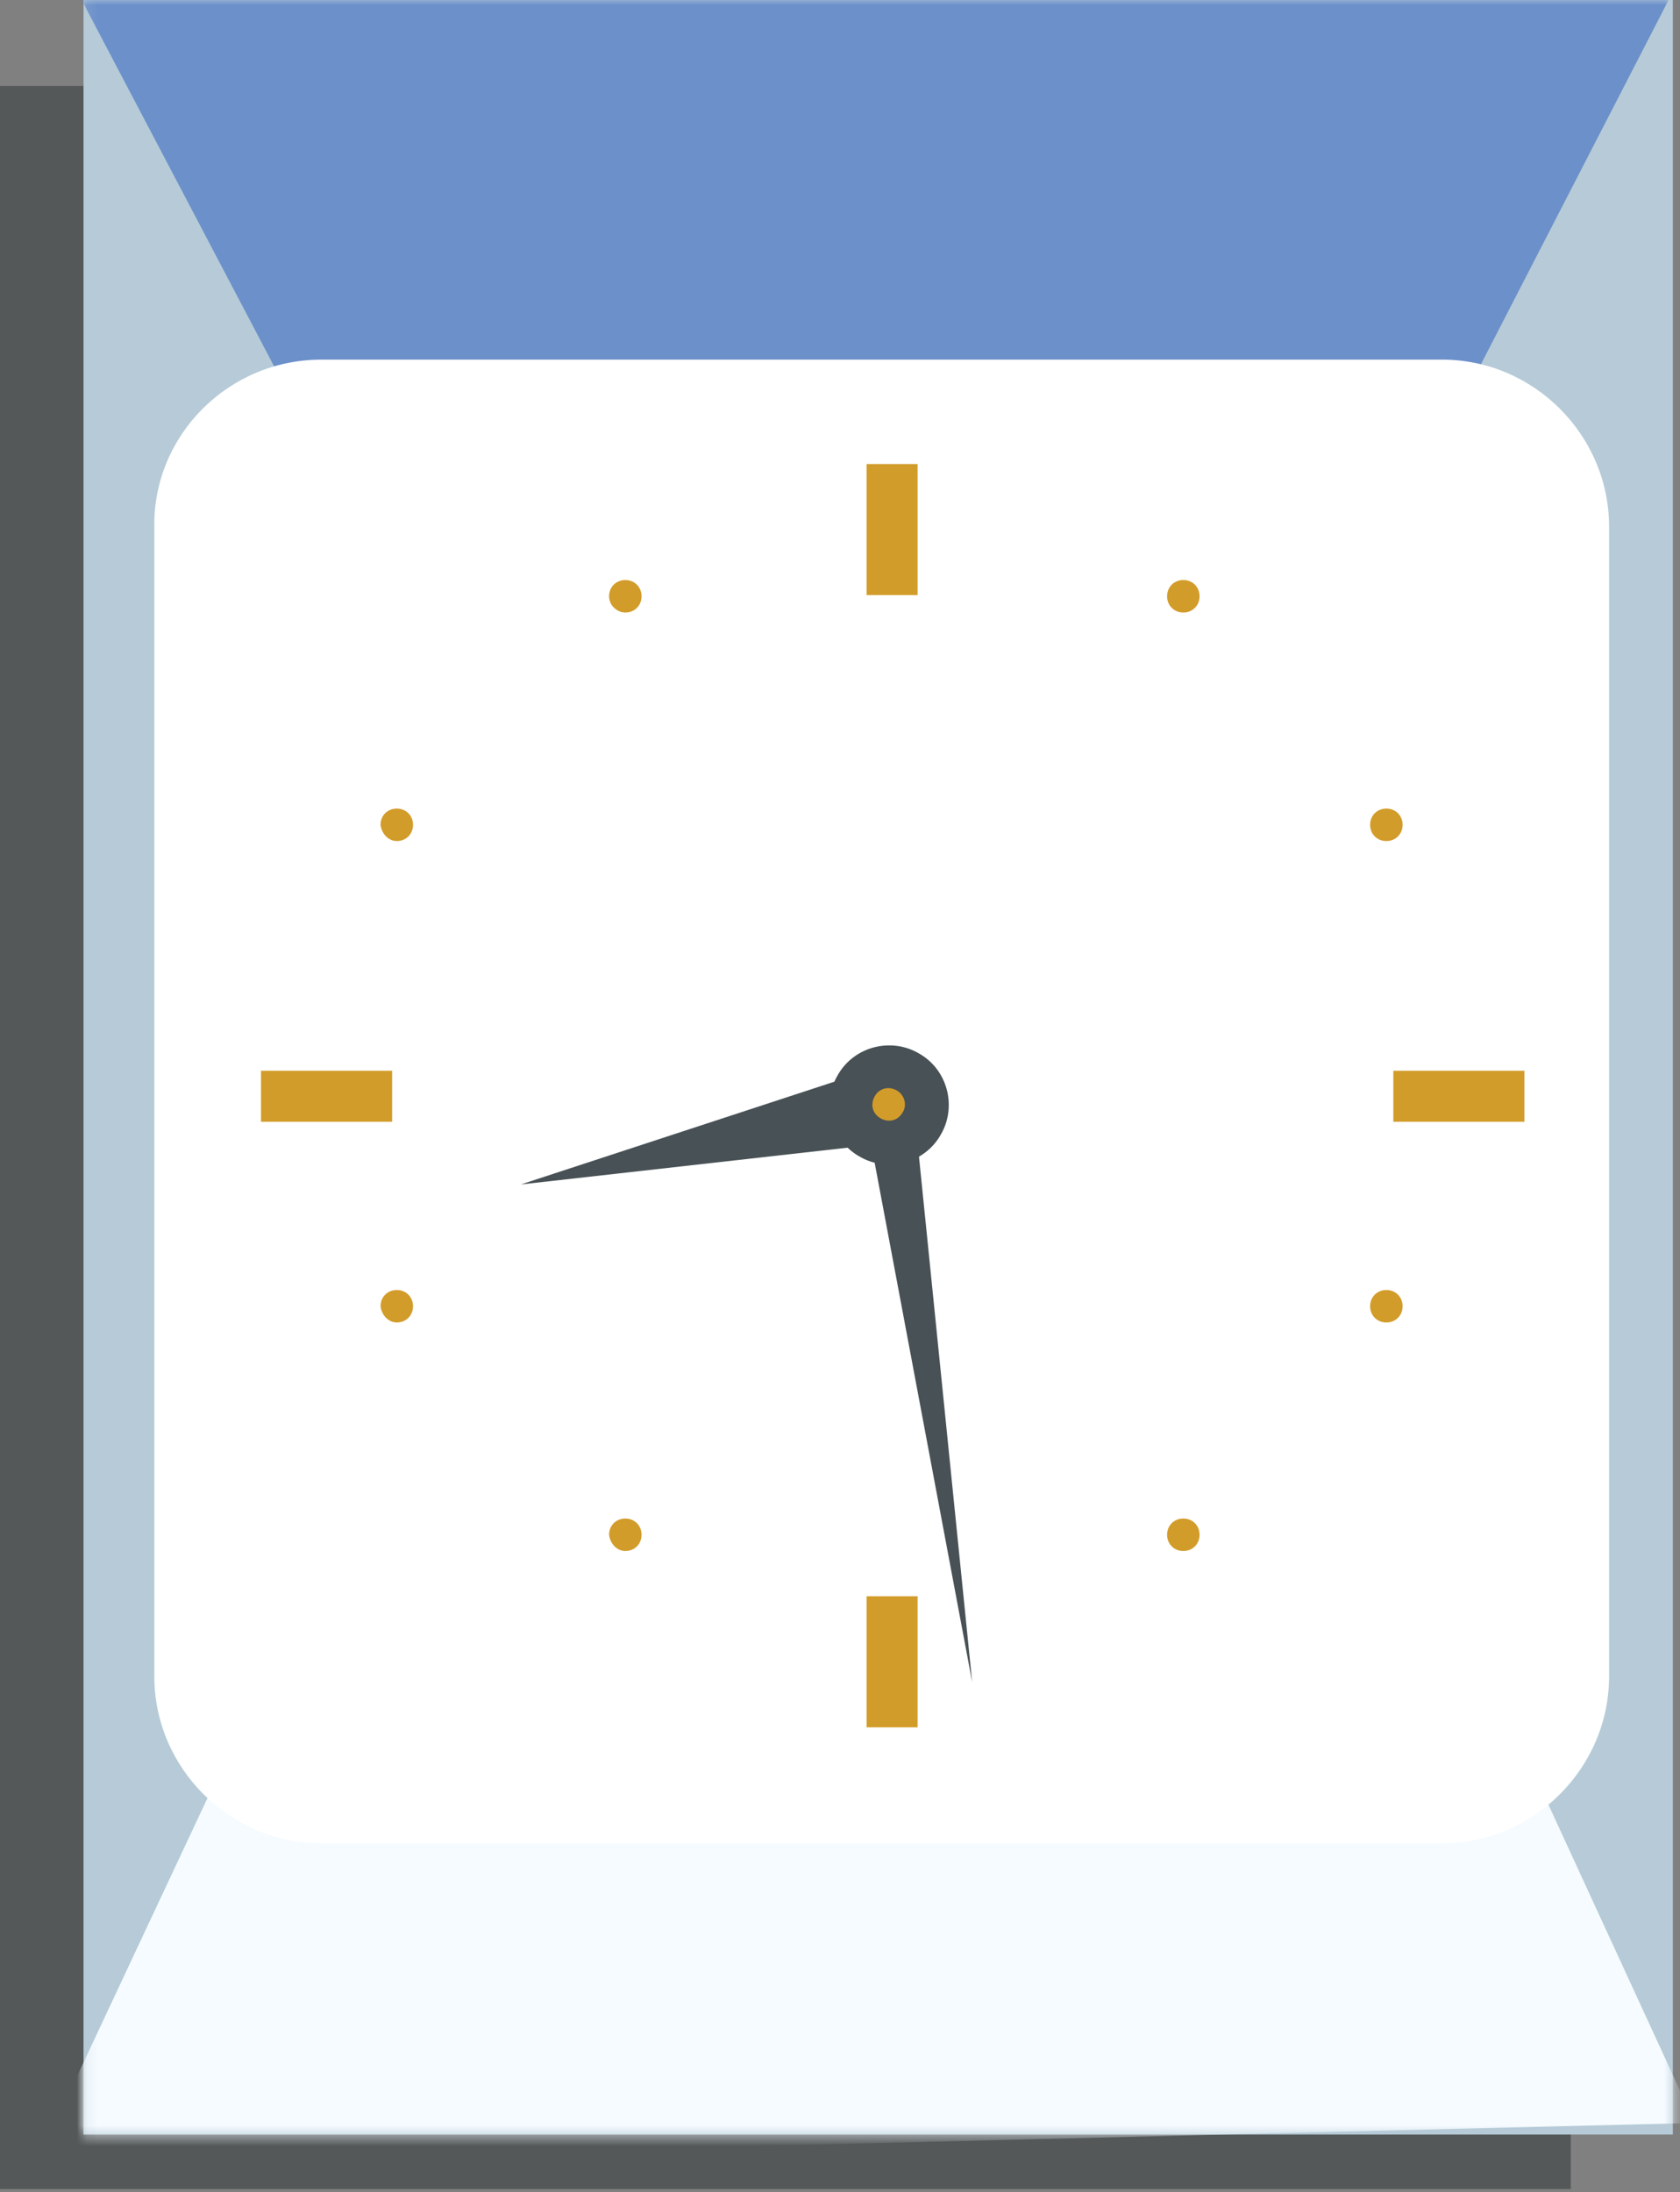<svg width="164" height="214" viewBox="0 0 164 214" fill="none" xmlns="http://www.w3.org/2000/svg">
<rect x="0" y="0" width="164" height="214" fill="#808080" stroke="none"/>
<path d="M153.339 8.38H0V213.7H153.339V8.38Z" fill="#383E40" fill-opacity="0.6"/>
<path d="M163.303 0H8.152V208.377H163.303V0Z" fill="#B6CBD7"/>
<mask id="mask0_702_24404" style="mask-type:luminance" maskUnits="userSpaceOnUse" x="8" y="0" width="156" height="209">
<path d="M163.299 0H8.148V208.377H163.299V0Z" fill="white"/>
</mask>
<g mask="url(#mask0_702_24404)">
<path fill-rule="evenodd" clip-rule="evenodd" d="M4.641 -6.342L9.057 -8.267L165.454 -4.983L132.725 58.55H38.728L4.641 -6.342Z" fill="#6C90CA"/>
<path fill-rule="evenodd" clip-rule="evenodd" d="M4.641 208.831L9.057 211.096L165.454 207.245L132.725 136.125H38.728L4.641 208.831Z" fill="#F5FBFF"/>
</g>
<path fill-rule="evenodd" clip-rule="evenodd" d="M31.372 35.107H140.77C149.716 35.107 157.077 42.468 157.077 51.415V163.644C157.077 172.591 149.716 179.952 140.77 179.952H31.372C22.425 179.952 15.064 172.591 15.064 163.644V51.415C14.95 42.468 22.312 35.107 31.372 35.107Z" fill="white"/>
<path d="M89.577 45.299H84.594V58.096H89.577V45.299Z" fill="#D29C2A"/>
<path d="M38.278 104.528H25.48V109.511H38.278V104.528Z" fill="#D29C2A"/>
<path d="M89.577 155.83H84.594V168.627H89.577V155.83Z" fill="#D29C2A"/>
<path d="M148.813 104.528H136.016V109.511H148.813V104.528Z" fill="#D29C2A"/>
<path fill-rule="evenodd" clip-rule="evenodd" d="M91.843 110.757C90.258 113.588 86.634 114.494 83.916 112.909C81.085 111.323 80.179 107.699 81.764 104.981C83.35 102.15 86.974 101.244 89.692 102.83C92.523 104.415 93.429 108.039 91.843 110.757Z" fill="#485155"/>
<path fill-rule="evenodd" clip-rule="evenodd" d="M84.824 110.531L89.354 109.398L94.903 164.211L84.824 110.531Z" fill="#485155"/>
<path fill-rule="evenodd" clip-rule="evenodd" d="M85.049 104.416L87.087 111.55L50.848 115.627L85.049 104.416Z" fill="#485155"/>
<path fill-rule="evenodd" clip-rule="evenodd" d="M88.109 108.605C87.656 109.398 86.75 109.624 85.957 109.171C85.165 108.718 84.938 107.813 85.391 107.02C85.844 106.227 86.75 106.001 87.543 106.454C88.335 106.907 88.562 107.926 88.109 108.605Z" fill="#D29C2A"/>
<path fill-rule="evenodd" clip-rule="evenodd" d="M38.734 82.106C39.64 82.106 40.319 81.426 40.319 80.52C40.319 79.614 39.64 78.935 38.734 78.935C37.828 78.935 37.148 79.614 37.148 80.52C37.262 81.426 37.941 82.106 38.734 82.106Z" fill="#D29C2A"/>
<path fill-rule="evenodd" clip-rule="evenodd" d="M135.336 82.106C136.241 82.106 136.921 81.426 136.921 80.52C136.921 79.614 136.241 78.935 135.336 78.935C134.43 78.935 133.75 79.614 133.75 80.52C133.75 81.426 134.43 82.106 135.336 82.106Z" fill="#D29C2A"/>
<path fill-rule="evenodd" clip-rule="evenodd" d="M115.515 59.795C116.421 59.795 117.101 59.116 117.101 58.21C117.101 57.304 116.421 56.624 115.515 56.624C114.609 56.624 113.93 57.304 113.93 58.21C113.93 59.116 114.609 59.795 115.515 59.795Z" fill="#D29C2A"/>
<path fill-rule="evenodd" clip-rule="evenodd" d="M61.042 59.795C61.949 59.795 62.628 59.116 62.628 58.21C62.628 57.304 61.949 56.624 61.042 56.624C60.136 56.624 59.457 57.304 59.457 58.21C59.457 59.116 60.25 59.795 61.042 59.795Z" fill="#D29C2A"/>
<path fill-rule="evenodd" clip-rule="evenodd" d="M38.734 129.104C39.64 129.104 40.319 128.424 40.319 127.518C40.319 126.612 39.64 125.933 38.734 125.933C37.828 125.933 37.148 126.612 37.148 127.518C37.262 128.424 37.941 129.104 38.734 129.104Z" fill="#D29C2A"/>
<path fill-rule="evenodd" clip-rule="evenodd" d="M135.336 129.104C136.241 129.104 136.921 128.424 136.921 127.518C136.921 126.612 136.241 125.933 135.336 125.933C134.43 125.933 133.75 126.612 133.75 127.518C133.75 128.424 134.43 129.104 135.336 129.104Z" fill="#D29C2A"/>
<path fill-rule="evenodd" clip-rule="evenodd" d="M115.515 151.413C116.421 151.413 117.101 150.734 117.101 149.828C117.101 148.922 116.421 148.242 115.515 148.242C114.609 148.242 113.93 148.922 113.93 149.828C113.93 150.734 114.609 151.413 115.515 151.413Z" fill="#D29C2A"/>
<path fill-rule="evenodd" clip-rule="evenodd" d="M61.042 151.413C61.949 151.413 62.628 150.734 62.628 149.828C62.628 148.922 61.949 148.242 61.042 148.242C60.136 148.242 59.457 148.922 59.457 149.828C59.57 150.734 60.25 151.413 61.042 151.413Z" fill="#D29C2A"/>
</svg>
